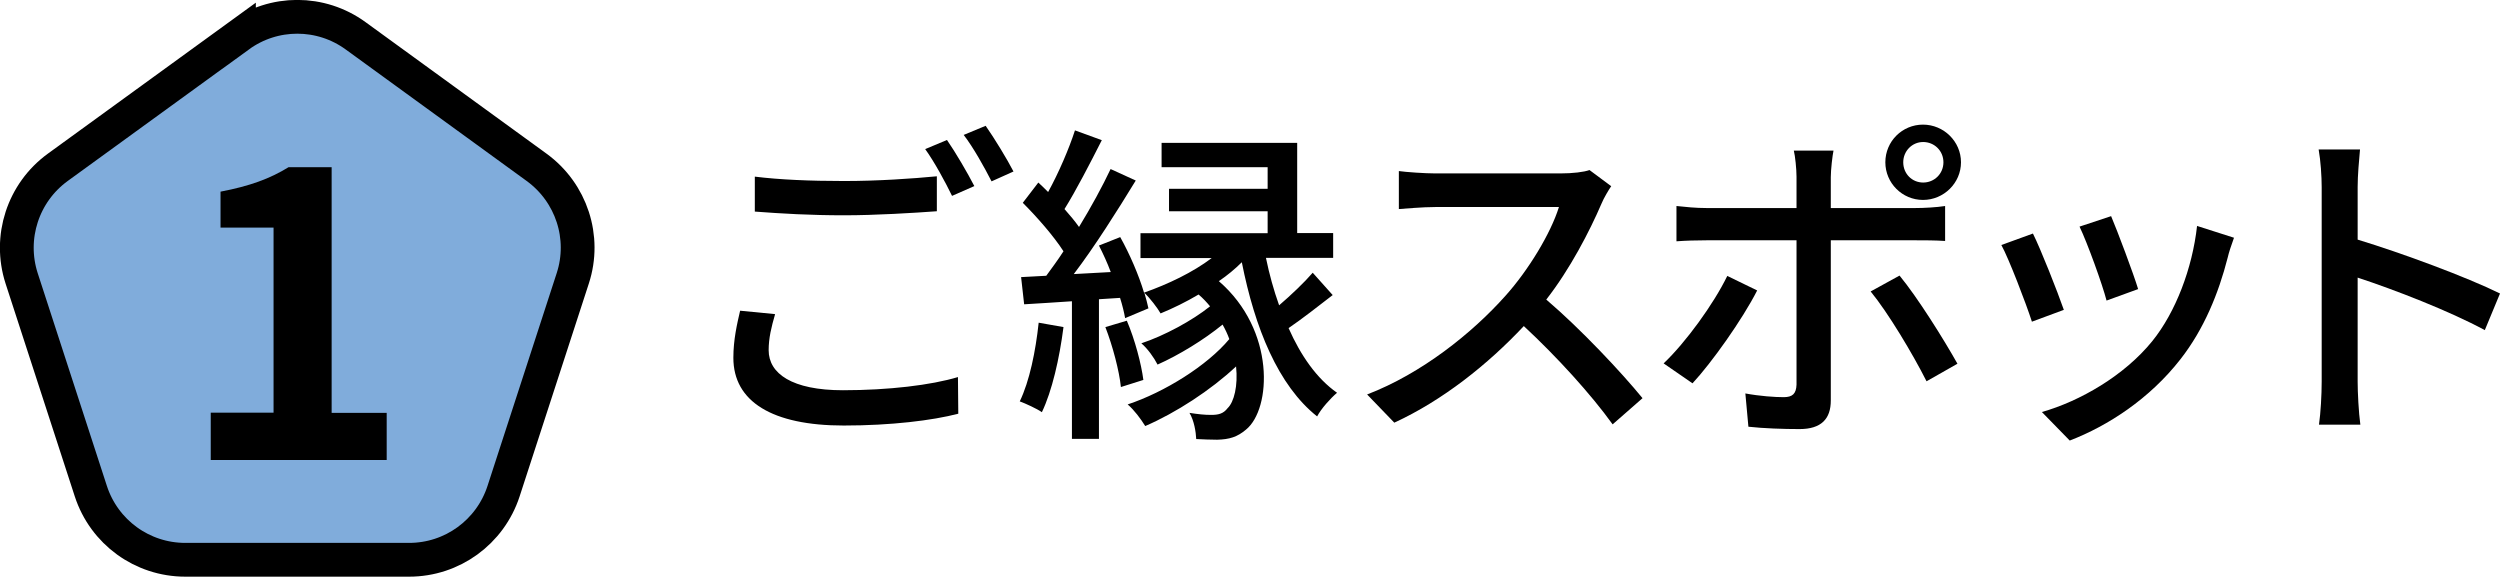 <?xml version="1.0" encoding="UTF-8"?><svg id="_レイヤー_2" xmlns="http://www.w3.org/2000/svg" viewBox="0 0 148.05 34.15"><defs><style>.cls-1{fill:#000;stroke-width:0px;}.cls-2{fill:#80acdb;stroke:#000;stroke-width:2px;}</style></defs><g id="_内容"><path class="cls-2" d="M14.15,2.12L3.42,9.91c-2.06,1.5-2.92,4.15-2.14,6.57l4.1,12.61c.79,2.42,3.04,4.06,5.59,4.06h13.26c2.55,0,4.8-1.64,5.59-4.06l4.1-12.61c.79-2.42-.08-5.07-2.14-6.57l-10.72-7.79c-2.06-1.5-4.85-1.5-6.91,0Z"/><path class="cls-1" d="M12.48,24.44h3.72v-10.96h-3.14v-2.13c1.73-.33,2.93-.77,4.03-1.45h2.55v14.55h3.26v2.79h-10.42v-2.79Z"/><path class="cls-1" d="M45.9,18.61c-.22.76-.38,1.41-.38,2.13,0,1.38,1.38,2.37,4.4,2.37,2.69,0,5.22-.3,6.81-.78l.02,2.17c-1.53.4-3.98.7-6.78.7-4.24,0-6.54-1.42-6.54-4.01,0-1.08.22-2.01.4-2.79l2.05.2ZM44.7,10.46c1.44.18,3.27.26,5.28.26s4.04-.14,5.5-.28v2.07c-1.36.1-3.65.24-5.48.24-2.01,0-3.71-.1-5.3-.22v-2.07ZM57.7,11.02l-1.32.58c-.4-.82-1.04-2.01-1.59-2.77l1.29-.54c.5.72,1.22,1.95,1.62,2.73ZM60.01,10.16l-1.29.58c-.44-.86-1.08-2.01-1.65-2.75l1.3-.54c.52.74,1.28,1.99,1.65,2.71Z"/><path class="cls-1" d="M62.98,19.37c-.24,1.87-.68,3.79-1.28,5.04-.28-.2-.98-.52-1.31-.64.58-1.2.94-2.97,1.12-4.66l1.47.26ZM78.94,17.46c-.88.68-1.81,1.41-2.63,1.97.72,1.63,1.67,2.99,2.87,3.83-.38.32-.94.94-1.18,1.4-2.31-1.83-3.69-5.24-4.46-9.13-.4.4-.86.78-1.36,1.12,3.37,2.91,3.11,7.57,1.61,8.79-.52.44-.98.58-1.71.6-.4,0-.82-.02-1.24-.04-.02-.42-.12-1.08-.4-1.55.52.08.88.12,1.28.12.42,0,.72-.06.98-.4.38-.36.62-1.32.5-2.47-1.49,1.4-3.57,2.75-5.38,3.53-.26-.42-.66-.96-1.04-1.28,2.17-.72,4.7-2.29,6.02-3.87-.1-.28-.24-.58-.4-.86-1.1.9-2.59,1.81-3.85,2.37-.2-.4-.6-.96-.96-1.26,1.34-.44,3.01-1.34,4.07-2.19-.2-.24-.42-.48-.68-.7-.74.44-1.52.82-2.25,1.12-.18-.32-.64-.92-.96-1.22.1.34.18.64.24.92l-1.38.58c-.06-.34-.16-.76-.3-1.2l-1.25.08v8.27h-1.6v-8.15c-1.02.06-1.99.14-2.83.18l-.18-1.61,1.49-.08c.32-.44.68-.92,1.02-1.45-.58-.9-1.55-2.01-2.41-2.87l.92-1.2c.2.18.38.36.58.56.62-1.12,1.24-2.57,1.59-3.65l1.59.58c-.7,1.38-1.53,2.99-2.21,4.08.32.36.62.72.86,1.06.72-1.18,1.39-2.41,1.87-3.43l1.49.68c-1.08,1.77-2.43,3.91-3.67,5.54l2.19-.12c-.2-.54-.46-1.1-.7-1.57l1.26-.5c.56,1,1.1,2.25,1.41,3.29,1.42-.5,2.89-1.2,4.01-2.05h-4.22v-1.47h7.53v-1.3h-5.84v-1.33h5.84v-1.28h-6.28v-1.44h8.03v5.34h2.13v1.47h-3.98c.2.98.46,1.91.78,2.81.7-.6,1.49-1.35,1.99-1.93l1.18,1.32ZM66.73,18.99c.48,1.12.86,2.57.98,3.51l-1.33.42c-.1-.96-.48-2.41-.92-3.55l1.28-.38Z"/><path class="cls-1" d="M95.42,11.02c-.14.2-.44.7-.58,1.04-.7,1.63-1.87,3.89-3.27,5.68,2.05,1.75,4.46,4.32,5.7,5.84l-1.77,1.55c-1.29-1.79-3.29-3.99-5.26-5.82-2.13,2.27-4.8,4.4-7.67,5.72l-1.61-1.67c3.23-1.24,6.22-3.63,8.19-5.84,1.36-1.51,2.69-3.71,3.17-5.26h-7.31c-.78,0-1.85.1-2.17.12v-2.25c.4.06,1.55.14,2.17.14h7.39c.74,0,1.4-.08,1.73-.2l1.29.96Z"/><path class="cls-1" d="M104.06,17.2c-.88,1.73-2.71,4.3-3.83,5.5l-1.71-1.18c1.31-1.24,2.97-3.53,3.77-5.18l1.77.86ZM108.42,14.23v9.49c0,1.08-.56,1.69-1.85,1.69-.96,0-2.13-.04-3.03-.14l-.18-1.97c.86.16,1.75.22,2.27.22s.74-.2.76-.74v-8.55h-5.32c-.62,0-1.26.02-1.79.06v-2.09c.56.06,1.15.12,1.77.12h5.34v-1.85c0-.46-.08-1.24-.16-1.55h2.35c-.06.28-.16,1.12-.16,1.57v1.83h5c.52,0,1.26-.04,1.77-.12v2.07c-.58-.04-1.26-.04-1.75-.04h-5.02ZM112.49,16.32c1.06,1.28,2.63,3.79,3.43,5.22l-1.83,1.04c-.82-1.63-2.29-4.08-3.31-5.32l1.71-.94ZM111.65,9.61c0-1.24,1-2.23,2.23-2.23s2.25,1,2.25,2.23-1.02,2.23-2.25,2.23-2.23-1-2.23-2.23ZM112.71,9.61c0,.68.52,1.2,1.18,1.2s1.2-.52,1.2-1.2-.54-1.2-1.2-1.2-1.18.54-1.18,1.2Z"/><path class="cls-1" d="M122.22,18.35l-1.89.7c-.34-1.06-1.38-3.77-1.81-4.54l1.87-.68c.46.92,1.46,3.45,1.83,4.52ZM132.3,14.07c-.18.5-.3.86-.38,1.2-.54,2.11-1.4,4.22-2.79,6-1.83,2.35-4.3,3.95-6.56,4.82l-1.65-1.69c2.25-.64,4.88-2.15,6.54-4.2,1.38-1.71,2.37-4.3,2.65-6.82l2.19.7ZM126.62,17.12l-1.87.68c-.24-.94-1.14-3.43-1.6-4.38l1.87-.62c.36.84,1.34,3.45,1.6,4.32Z"/><path class="cls-1" d="M147.15,19.55c-2.11-1.14-5.34-2.39-7.53-3.11v6.16c0,.62.06,1.83.16,2.55h-2.45c.1-.7.16-1.77.16-2.55v-11.52c0-.64-.06-1.55-.18-2.23h2.45c-.06.66-.14,1.53-.14,2.23v3.11c2.63.8,6.44,2.21,8.43,3.19l-.9,2.17Z"/></g></svg>